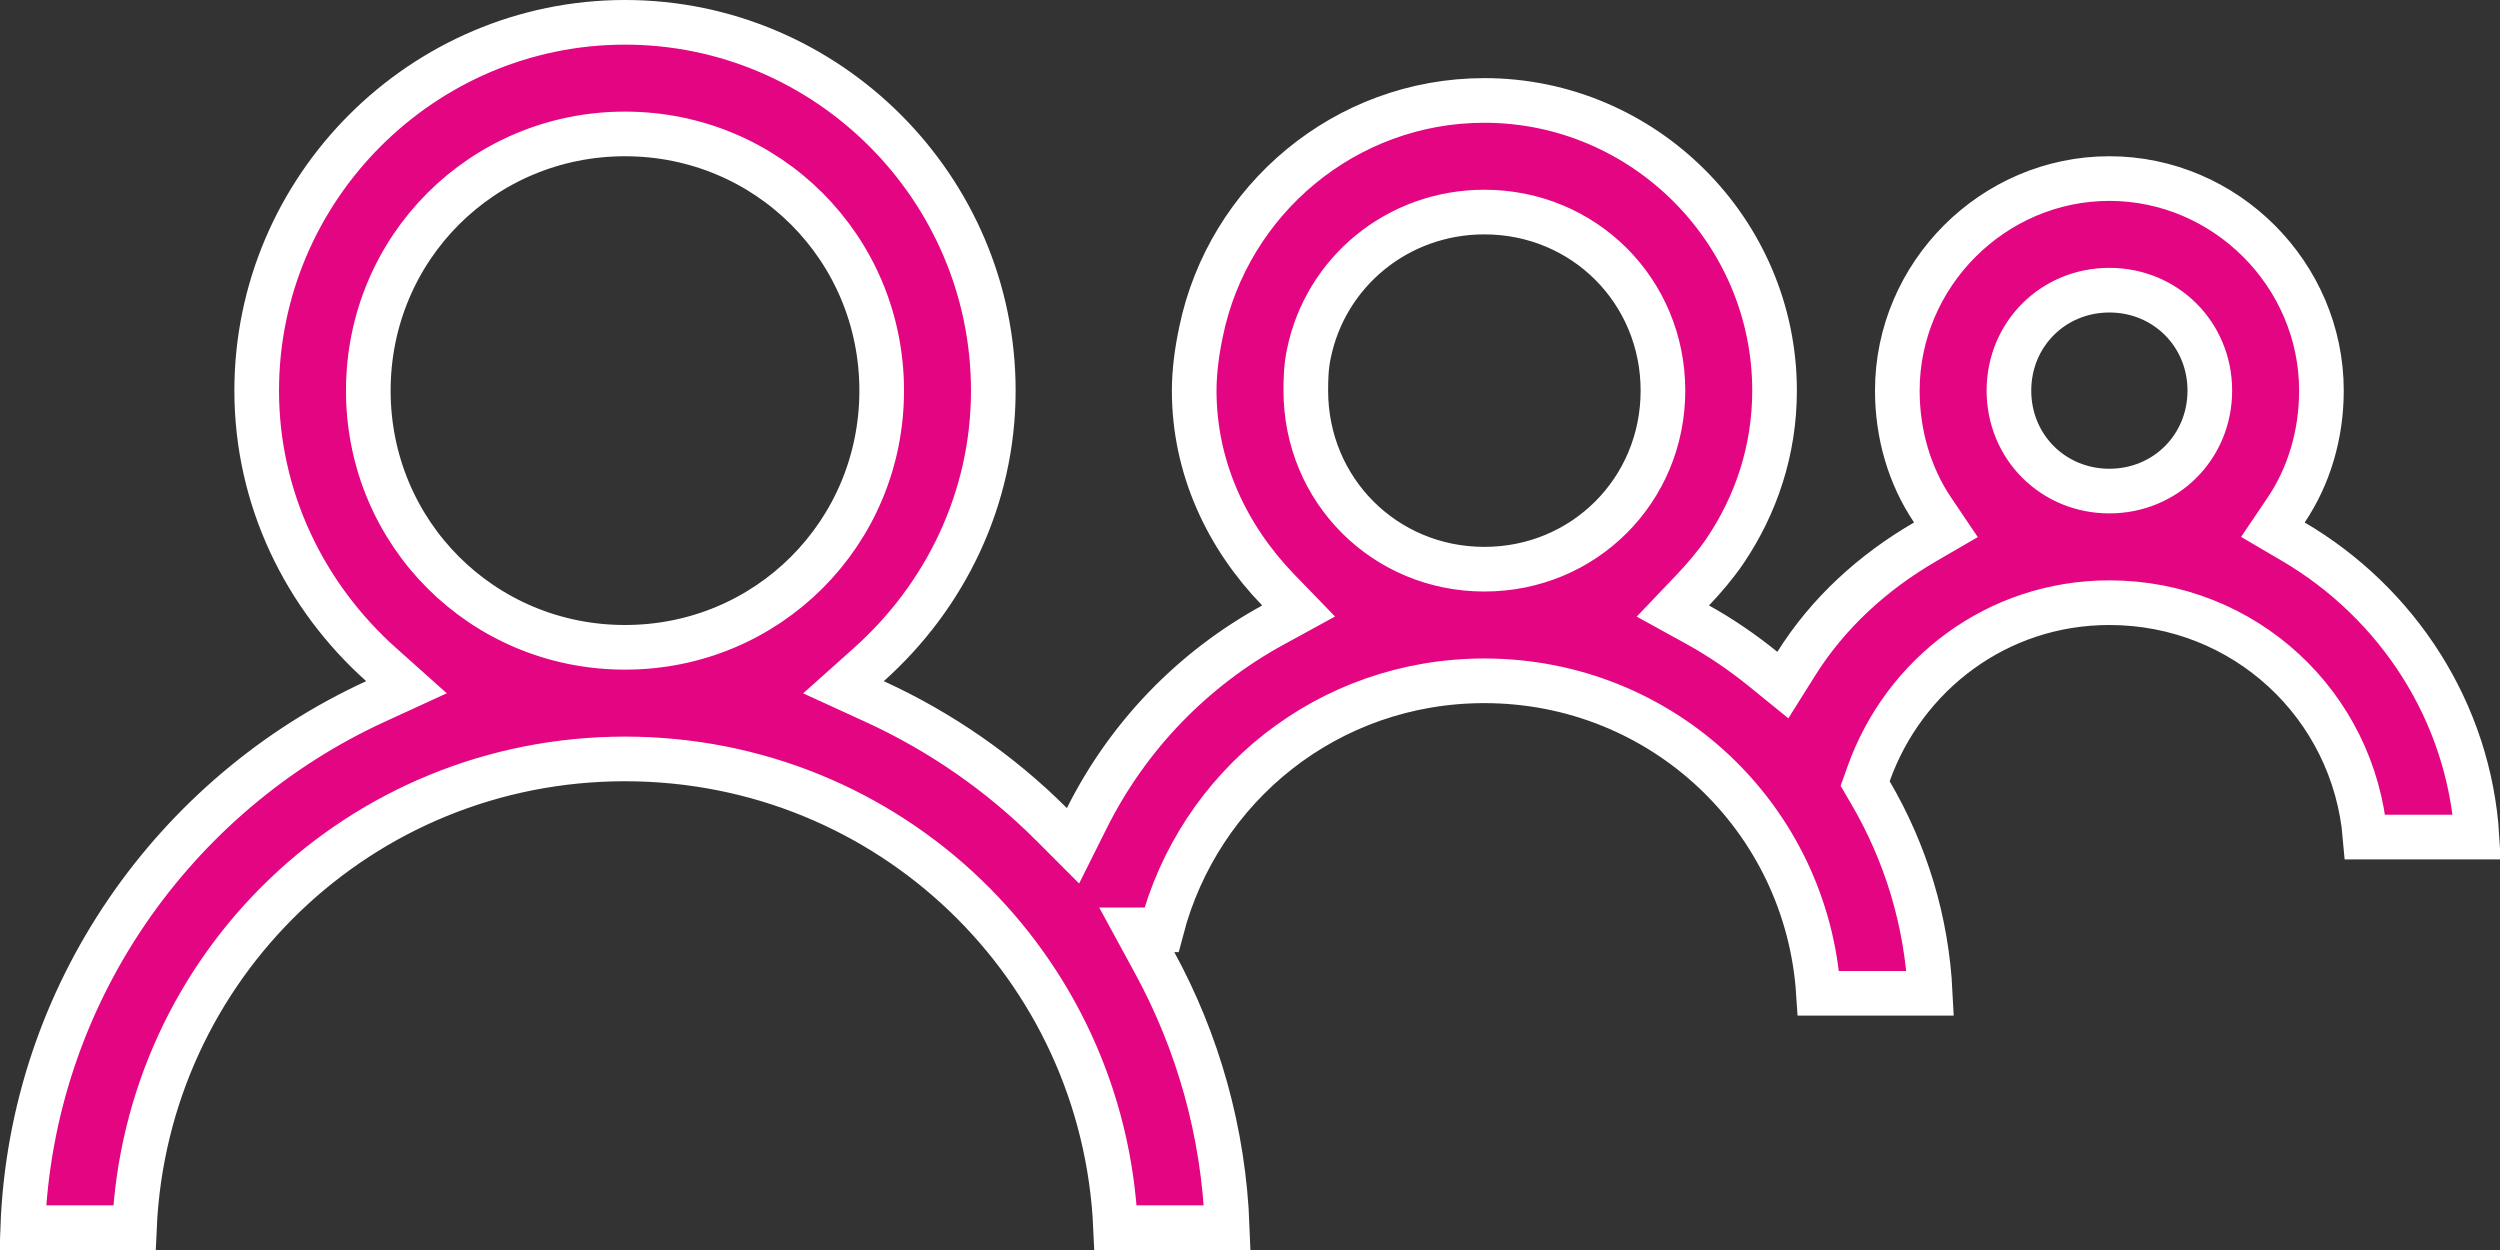<svg width="168" height="84" viewBox="0 0 168 84" fill="none" xmlns="http://www.w3.org/2000/svg">
<rect x="0" y="0" width="168" height="84" fill="#333333" stroke="none"/>
<path d="M25.235 47.137L27.317 46.181L25.609 44.655C20.509 40.098 17.25 33.543 17.25 26.25C17.25 12.641 28.391 1.5 42 1.5C55.609 1.5 66.75 12.641 66.75 26.25C66.75 33.543 63.491 40.098 58.391 44.655L56.681 46.183L58.767 47.138C63.179 49.156 67.235 51.966 70.635 55.365L72.106 56.837L73.037 54.975C75.792 49.466 80.148 44.954 85.54 42.003L87.267 41.059L85.898 39.645C82.457 36.088 80.25 31.445 80.25 26.25C80.25 24.949 80.437 23.581 80.71 22.296L80.711 22.288C82.54 13.43 90.39 6.75 99.75 6.75C110.467 6.75 119.25 15.533 119.25 26.25C119.25 30.257 118.019 33.923 115.901 37.053C115.282 37.954 114.538 38.834 113.758 39.653L112.416 41.062L114.12 42.001C115.632 42.835 117.138 43.87 118.492 44.969L119.808 46.037L120.708 44.602C122.839 41.204 125.849 38.454 129.378 36.407L130.766 35.601L129.868 34.27C128.343 32.01 127.5 29.209 127.5 26.25C127.5 18.445 133.945 12 141.75 12C149.555 12 156 18.445 156 26.25C156 29.209 155.157 32.01 153.632 34.27L152.738 35.594L154.116 36.403C161.073 40.486 165.936 47.808 166.454 56.25H158.937C158.186 47.377 150.83 40.5 141.75 40.5C134.188 40.5 127.946 45.344 125.572 51.996L125.337 52.655L125.69 53.258C128.048 57.282 129.471 61.85 129.713 66.75H122.201C121.436 54.98 111.723 45.75 99.75 45.75C89.239 45.75 80.568 52.833 78.051 62.484H76.389L77.597 64.702C80.496 70.023 82.237 76.076 82.472 82.5H74.967C74.188 64.921 59.778 51 42 51C24.222 51 9.812 64.921 9.033 82.5H1.528C2.105 66.829 11.696 53.35 25.235 47.137ZM59.25 26.25C59.25 16.665 51.585 9 42 9C32.415 9 24.75 16.665 24.75 26.25C24.75 35.835 32.415 43.5 42 43.5C51.585 43.5 59.25 35.835 59.25 26.25ZM111.75 26.25C111.75 19.556 106.444 14.25 99.75 14.25C93.913 14.25 89.05 18.297 87.944 23.819C87.769 24.673 87.75 25.498 87.75 26.25C87.75 32.944 93.056 38.25 99.75 38.25C106.444 38.25 111.75 32.944 111.75 26.25ZM148.5 26.25C148.5 22.468 145.532 19.5 141.75 19.5C137.968 19.5 135 22.468 135 26.25C135 30.032 137.968 33 141.75 33C145.532 33 148.5 30.032 148.5 26.25Z" fill="#E40583" stroke="white" stroke-width="3"/>
</svg>
